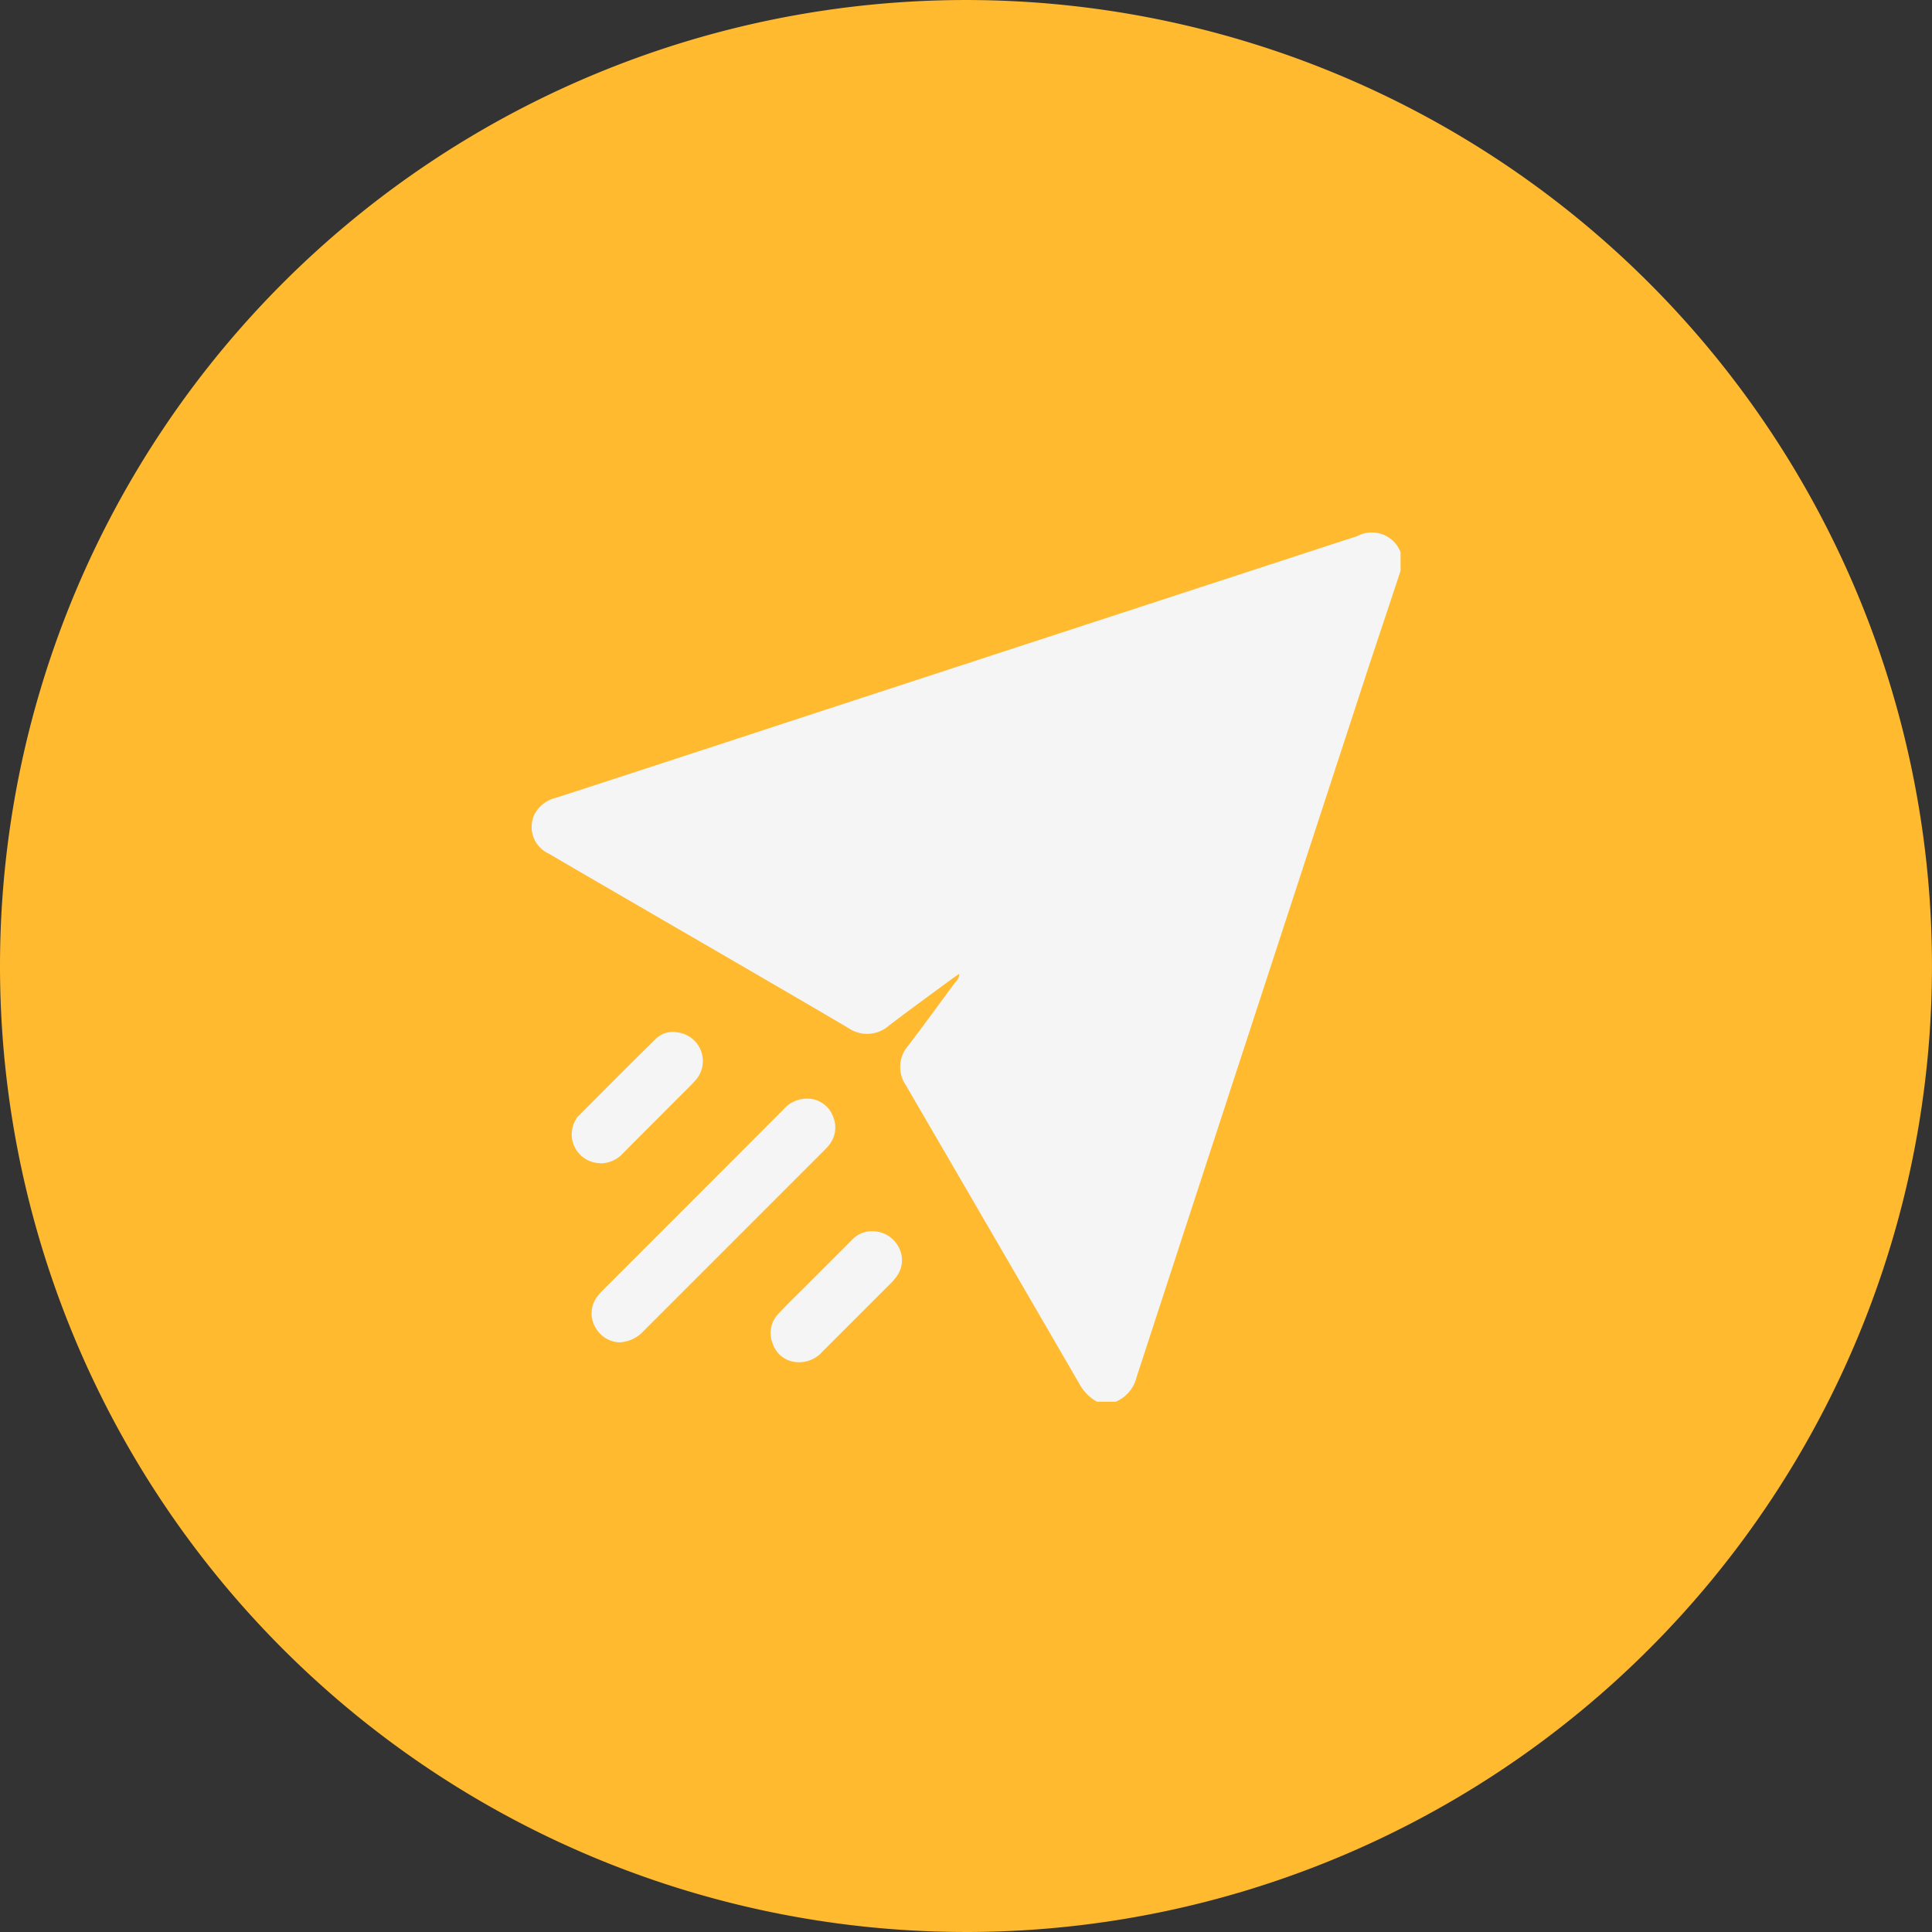 <svg xmlns="http://www.w3.org/2000/svg" width="104.645" height="104.645" viewBox="0 0 104.645 104.645">
  <rect x="0" y="0" width="104.645" height="104.645" fill="#333333" stroke="none"/>
  <g id="Group_48457" data-name="Group 48457" transform="translate(15972.979 10475.001)">
    <g id="Group_39551" data-name="Group 39551" transform="translate(-15972.979 -10475.001)">
      <path id="Path_194" data-name="Path 194" d="M124.222,114.035A52.322,52.322,0,1,0,71.9,61.712a52.322,52.322,0,0,0,52.322,52.322" transform="translate(-71.9 -9.39)" fill="#ffba2f"/>
    </g>
    <g id="Group_39556" data-name="Group 39556" transform="translate(-15944.191 -10446.143)">
      <path id="Path_106397" data-name="Path 106397" d="M802.8,460.931h-1.008a2.415,2.415,0,0,1-.928-.919q-4.712-8.125-9.432-16.231a1.743,1.743,0,0,1,.125-2.124c.865-1.133,1.7-2.284,2.543-3.427a.652.652,0,0,0,.232-.473c-.161.107-.3.2-.428.294-1.133.839-2.276,1.66-3.391,2.516a1.784,1.784,0,0,1-2.2.116c-3.525-2.07-7.058-4.114-10.592-6.166-1.874-1.089-3.757-2.177-5.631-3.275a1.586,1.586,0,0,1-.758-2.142,1.778,1.778,0,0,1,1.169-.883q6.545-2.128,13.082-4.274,15.152-4.952,30.313-9.9a1.667,1.667,0,0,1,2.338.875v1.008c-.571,1.731-1.151,3.453-1.722,5.185q-6.291,19.234-12.573,38.477a1.934,1.934,0,0,1-1.142,1.347Z" transform="translate(-771.161 -413.867)" fill="#f5f5f5"/>
      <path id="Path_106398" data-name="Path 106398" d="M776.336,461.417a1.563,1.563,0,0,1-1.339-.848,1.49,1.49,0,0,1,.125-1.642,2.733,2.733,0,0,1,.3-.339q4.886-4.886,9.762-9.771a1.685,1.685,0,0,1,1.374-.6,1.467,1.467,0,0,1,1.312.928,1.513,1.513,0,0,1-.214,1.6c-.08.107-.187.205-.277.3q-4.872,4.872-9.735,9.735a1.886,1.886,0,0,1-1.321.633Z" transform="translate(-771.553 -417.565)" fill="#f5f5f5"/>
      <path id="Path_106399" data-name="Path 106399" d="M791.069,456.27a1.586,1.586,0,0,1,1.535.839,1.48,1.48,0,0,1-.107,1.606,2.667,2.667,0,0,1-.33.384l-3.667,3.667a1.684,1.684,0,0,1-1.383.589,1.465,1.465,0,0,1-1.321-.982,1.508,1.508,0,0,1,.321-1.66c.544-.58,1.124-1.133,1.687-1.7l2.24-2.24a1.463,1.463,0,0,1,1.026-.509Z" transform="translate(-772.724 -418.432)" fill="#f5f5f5"/>
      <path id="Path_106400" data-name="Path 106400" d="M775.143,451.273a1.558,1.558,0,0,1-1.312-2.374.587.587,0,0,1,.107-.152c1.4-1.41,2.8-2.82,4.221-4.212a1.313,1.313,0,0,1,1.2-.339,1.563,1.563,0,0,1,.937,2.6c-.348.384-.732.741-1.1,1.115-.937.946-1.883,1.883-2.82,2.829a1.644,1.644,0,0,1-1.223.544Z" transform="translate(-771.422 -417.13)" fill="#f5f5f5"/>
    </g>
  </g>
</svg>
